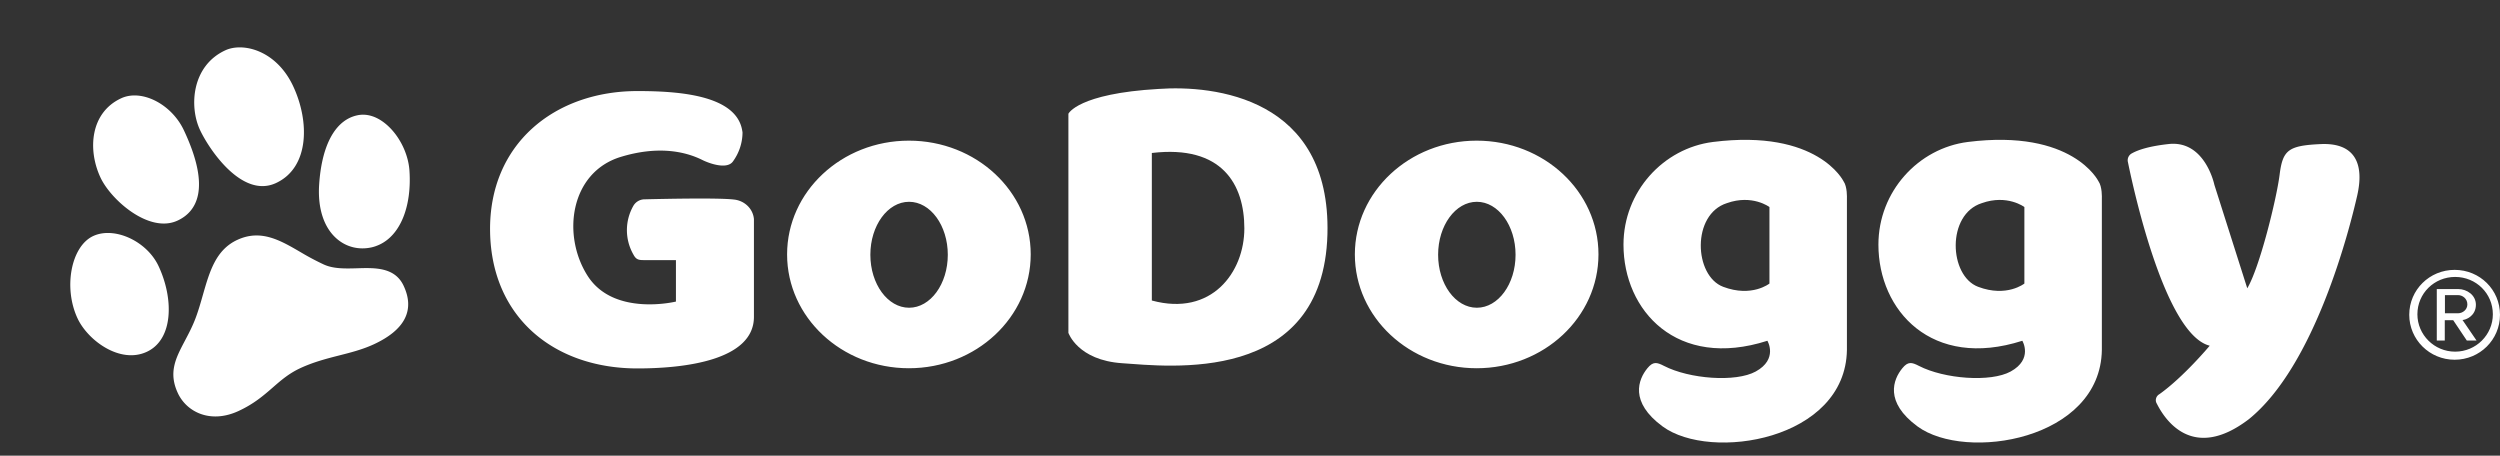 <svg xmlns="http://www.w3.org/2000/svg" width="203" height="37" fill="none" viewBox="0 0 203 37"><rect x="0" y="0" width="203" height="37" fill="#333333" stroke="none"/><path fill="#fff" d="M199.316 29.21c2.05 0 3.684-1.635 3.684-3.649 0-2.03-1.634-3.648-3.684-3.648-2.034 0-3.685 1.618-3.685 3.648 0 2.014 1.651 3.649 3.685 3.649m.041-.656c-1.696 0-3.064-1.371-3.064-3.034 0-1.696 1.368-3.033 3.064-3.033s3.063 1.337 3.063 3.033c0 1.663-1.367 3.034-3.063 3.034m-.841-.902V26h.684l1.106 1.652h.79l-1.141-1.669c.246 0 1.088-.31 1.088-1.239 0-.774-.72-1.273-1.439-1.273h-1.737v4.181zm1.078-2.213h-1.065v-1.476h1.065c.361 0 .756.28.756.755 0 .44-.395.72-.756.72M73.803 11.421c-5.462 0-9.891 4.137-9.891 9.24s4.43 9.24 9.89 9.24c5.462 0 9.892-4.137 9.892-9.248s-4.427-9.232-9.891-9.232m.014 13.567c-1.736 0-3.144-1.924-3.144-4.3s1.408-4.302 3.144-4.302 3.144 1.925 3.144 4.301-1.408 4.301-3.144 4.301m46.088-13.567c-5.462 0-9.891 4.137-9.891 9.24s4.429 9.24 9.891 9.24 9.891-4.137 9.891-9.248-4.427-9.232-9.891-9.232m.014 13.567c-1.736 0-3.144-1.924-3.144-4.3s1.408-4.302 3.144-4.302 3.144 1.925 3.144 4.301-1.408 4.301-3.144 4.301m19.17-13.46c-4.007.504-7.262 4.009-7.262 8.337 0 5.363 4.343 10.16 11.685 7.805 0 0 .891 1.487-.946 2.496-1.622.892-5.392.608-7.453-.457-.584-.302-.885-.369-1.344.192-.74.902-1.475 2.734 1.233 4.725 3.895 2.868 14.857 1.116 14.968-6.212v-12.32s.042-.934-.278-1.38c-.003 0-2.081-4.259-10.603-3.186m4.59 11.496s-1.432 1.144-3.756.265c-2.373-.894-2.582-5.883.306-6.796 2.059-.73 3.45.318 3.45.318zm16.11-11.496c-4.007.504-7.262 4.009-7.262 8.337 0 5.363 4.343 10.16 11.686 7.805 0 0 .89 1.487-.946 2.496-1.622.892-5.392.608-7.454-.457-.584-.302-.885-.369-1.344.192-.74.902-1.475 2.734 1.233 4.725 3.895 2.868 14.857 1.116 14.968-6.212v-12.32s.042-.934-.278-1.38c-.003 0-2.081-4.259-10.603-3.186m4.59 11.496s-1.432 1.144-3.756.265c-2.373-.894-2.582-5.883.306-6.796 2.059-.73 3.45.318 3.45.318z"/><path fill="#fff" fill-rule="evenodd" d="M188.446 11.7c-2.629.12-3.088.478-3.339 2.47-.25 1.99-1.627 7.566-2.629 9.239l-2.671-8.403s-.751-3.638-3.714-3.31c-1.67.182-2.538.506-2.972.75a.635.635 0 0 0-.331.73c.473 2.318 3.033 13.998 6.639 14.895 0 0-2.104 2.525-4.079 3.932a.57.57 0 0 0-.278.35.54.54 0 0 0 .067.433c.667 1.328 2.918 4.713 7.459 1.259 5.383-4.34 8.18-15.412 8.806-18.16s-.315-4.304-2.958-4.185" clip-rule="evenodd"/><path fill="#fff" d="M94.086 7.221c-6.572.377-7.332 2.015-7.332 2.015v17.79s.751 2.23 4.382 2.468c3.631.24 16.318 1.832 16.652-10.474.29-11.111-9.215-12.117-13.702-11.799m-.557 17.184V12.422c5.718-.677 7.512 2.568 7.512 6.126 0 3.557-2.657 7.17-7.498 5.857z"/><path fill="#fff" fill-rule="evenodd" d="M59.572 16.2c-1.264-.145-5.593-.055-7.21-.015a1.06 1.06 0 0 0-.917.502 3.98 3.98 0 0 0 0 4.003c.197.367.395.43.798.43h2.643v3.367s-5.03 1.235-7.159-2.07c-2.128-3.306-1.438-8.423 2.683-9.678 2.918-.89 5.13-.492 6.621.252.599.297 1.979.775 2.468.14.515-.7.792-1.534.793-2.389l-.02-.117c-.458-2.92-5.196-3.231-8.513-3.231-6.708 0-12.086 4.285-11.964 11.435.123 6.999 5.253 11.088 11.964 11.088 3.82 0 9.46-.656 9.46-4.19v-7.933c-.07-.843-.766-1.515-1.647-1.593" clip-rule="evenodd"/><path fill="#fff" d="M9.845 7.978C7.323 9.14 7.1 12.171 8.168 14.434c.847 1.793 3.937 4.543 6.244 3.48 1.493-.688 2.791-2.52.514-7.346-1.001-2.12-3.424-3.353-5.08-2.59m8.456-3.895c-2.745 1.264-2.955 4.579-2.052 6.49.716 1.519 3.386 5.569 6.153 4.294 2.728-1.257 2.753-5.006 1.392-7.889-1.374-2.911-4.073-3.55-5.493-2.895M7.574 19.163c-1.809.834-2.445 4.218-1.27 6.705.836 1.773 3.439 3.703 5.608 2.703 2.188-1.008 2.2-4.34.957-6.976-.955-2.023-3.58-3.222-5.295-2.432m20.81-9.586c-1.4.68-2.277 2.553-2.468 5.394-.134 1.977.4 3.561 1.488 4.463.762.632 1.74.872 2.744.657.228-.048.448-.128.658-.224 1.697-.782 2.638-3.087 2.442-6.016-.105-1.516-.967-3.104-2.132-3.949-.69-.501-1.41-.685-2.092-.541a2.8 2.8 0 0 0-.64.216m-9.11 9.899c-1.734.8-2.245 2.542-2.776 4.388-.174.61-.348 1.235-.581 1.872-.28.77-.636 1.424-.936 1.995-.714 1.356-1.322 2.533-.532 4.206.714 1.513 2.63 2.491 4.91 1.441 1.258-.58 2.044-1.263 2.804-1.925.674-.588 1.312-1.14 2.25-1.572 1.023-.47 2.023-.736 3-.986.955-.244 1.956-.485 2.924-.93 2.552-1.177 3.367-2.79 2.434-4.766-.713-1.51-2.331-1.458-3.763-1.415-.946.028-1.921.054-2.7-.3a21 21 0 0 1-1.841-.974c-1.685-.984-3.262-1.923-5.192-1.034"/></svg>
